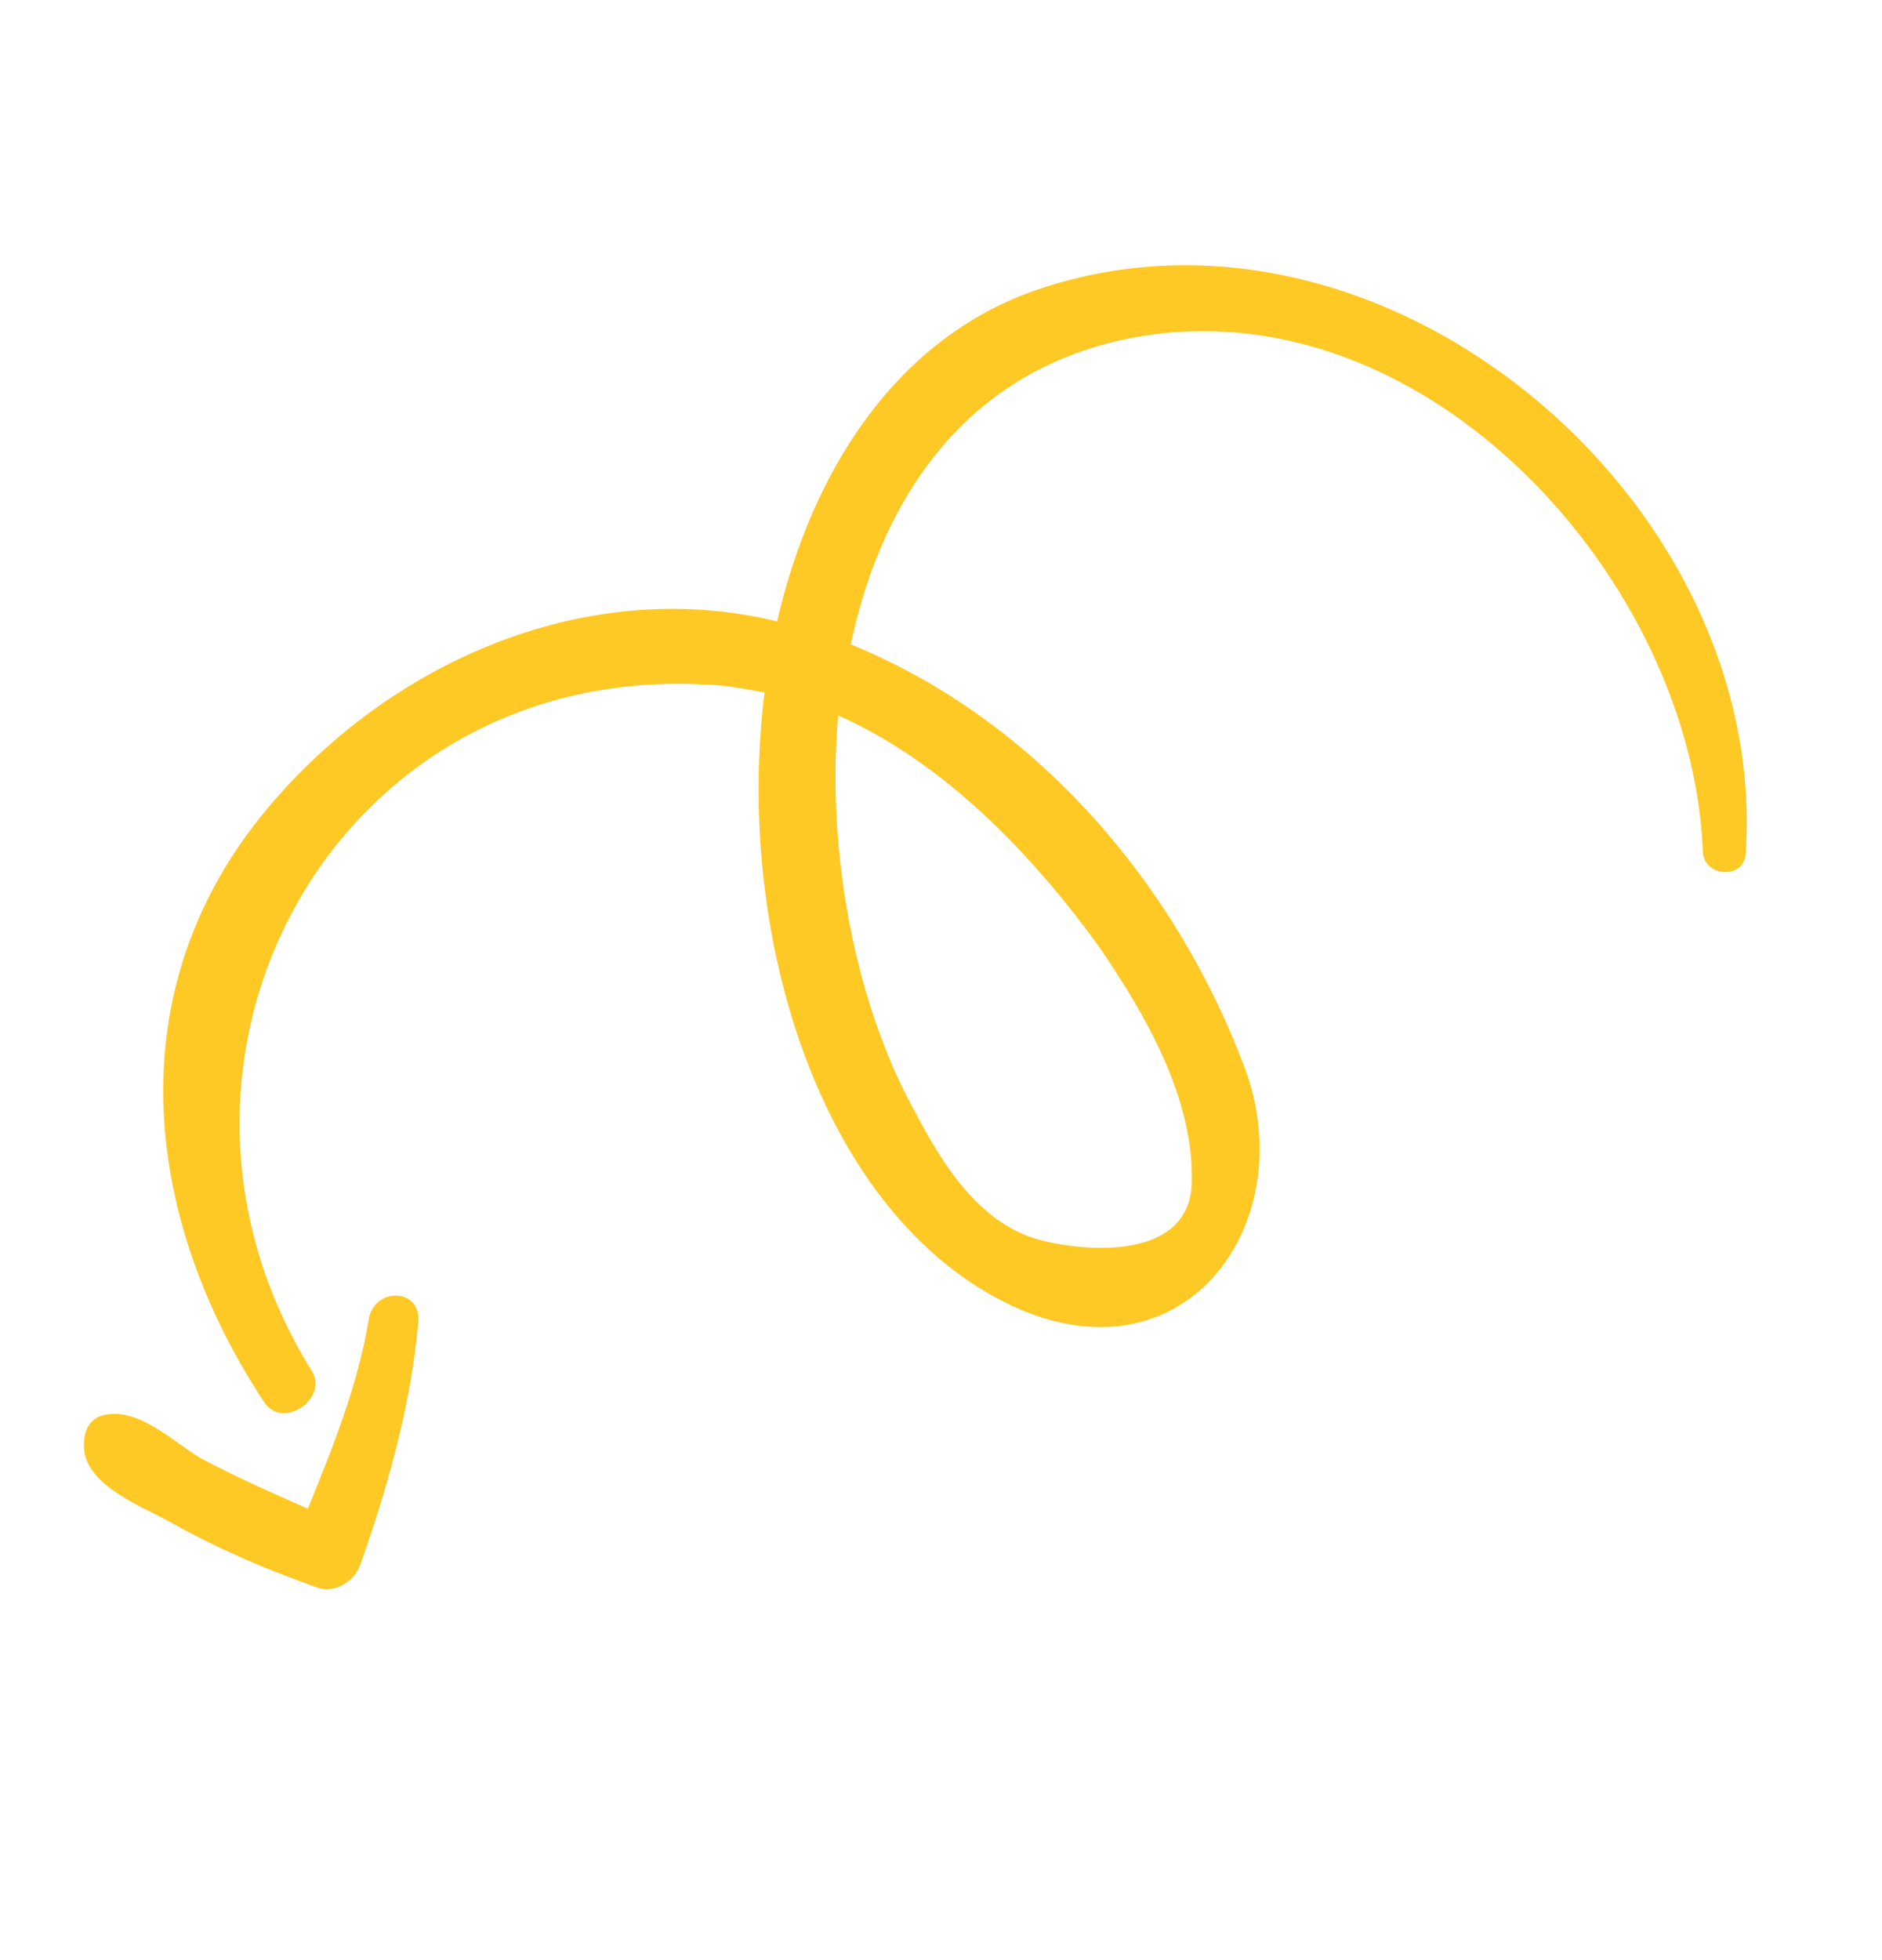 <svg width="194" height="202" viewBox="0 0 194 202" fill="none" xmlns="http://www.w3.org/2000/svg">
<path d="M32.199 141.382C12.146 109.288 34.505 68.265 72.925 70.566C74.858 70.604 76.975 71.032 78.805 71.358C75.701 96.522 84.608 125.305 104.335 134.584C122.149 142.859 134.27 126.087 128.303 110.023C121.139 90.939 106.682 74.128 87.698 66.41C91.002 50.722 100.251 37.469 117.8 34.624C147.37 29.889 174.326 59.897 175.522 87.561C175.465 90.46 179.906 90.74 179.963 87.842C182.327 51.065 141.82 17.216 106.097 30.142C92.271 35.283 83.701 48.452 80.109 64.038C59.813 59.097 38.843 68.834 26.351 84.825C11.973 103.389 15.196 126.261 27.209 144.473C29.085 147.41 33.786 144.216 32.199 141.382ZM113.277 97.55C117.975 104.408 123.025 113.012 122.854 121.707C122.786 130.113 111.5 129.022 106.79 127.673C100.929 125.915 97.179 120.042 94.478 114.867C88.314 103.922 85.143 88.203 86.394 73.73C97.317 78.584 106.314 87.942 113.277 97.55Z" fill="#FFC925"/>
<path d="M37.123 161.292C39.988 153.229 42.379 144.675 43.126 136.184C43.387 132.711 38.556 132.615 38.007 135.988C36.908 142.731 34.267 149.252 31.728 155.484C28.088 153.866 24.159 152.146 20.621 150.24C17.946 148.641 14.343 145.091 10.85 145.796C9.103 146.148 8.591 147.588 8.656 149.232C8.868 153.199 14.915 155.347 17.878 157.048C22.754 159.754 27.546 161.78 32.73 163.622C34.456 164.235 36.51 163.019 37.123 161.292Z" fill="#FFC925"/>
</svg>
